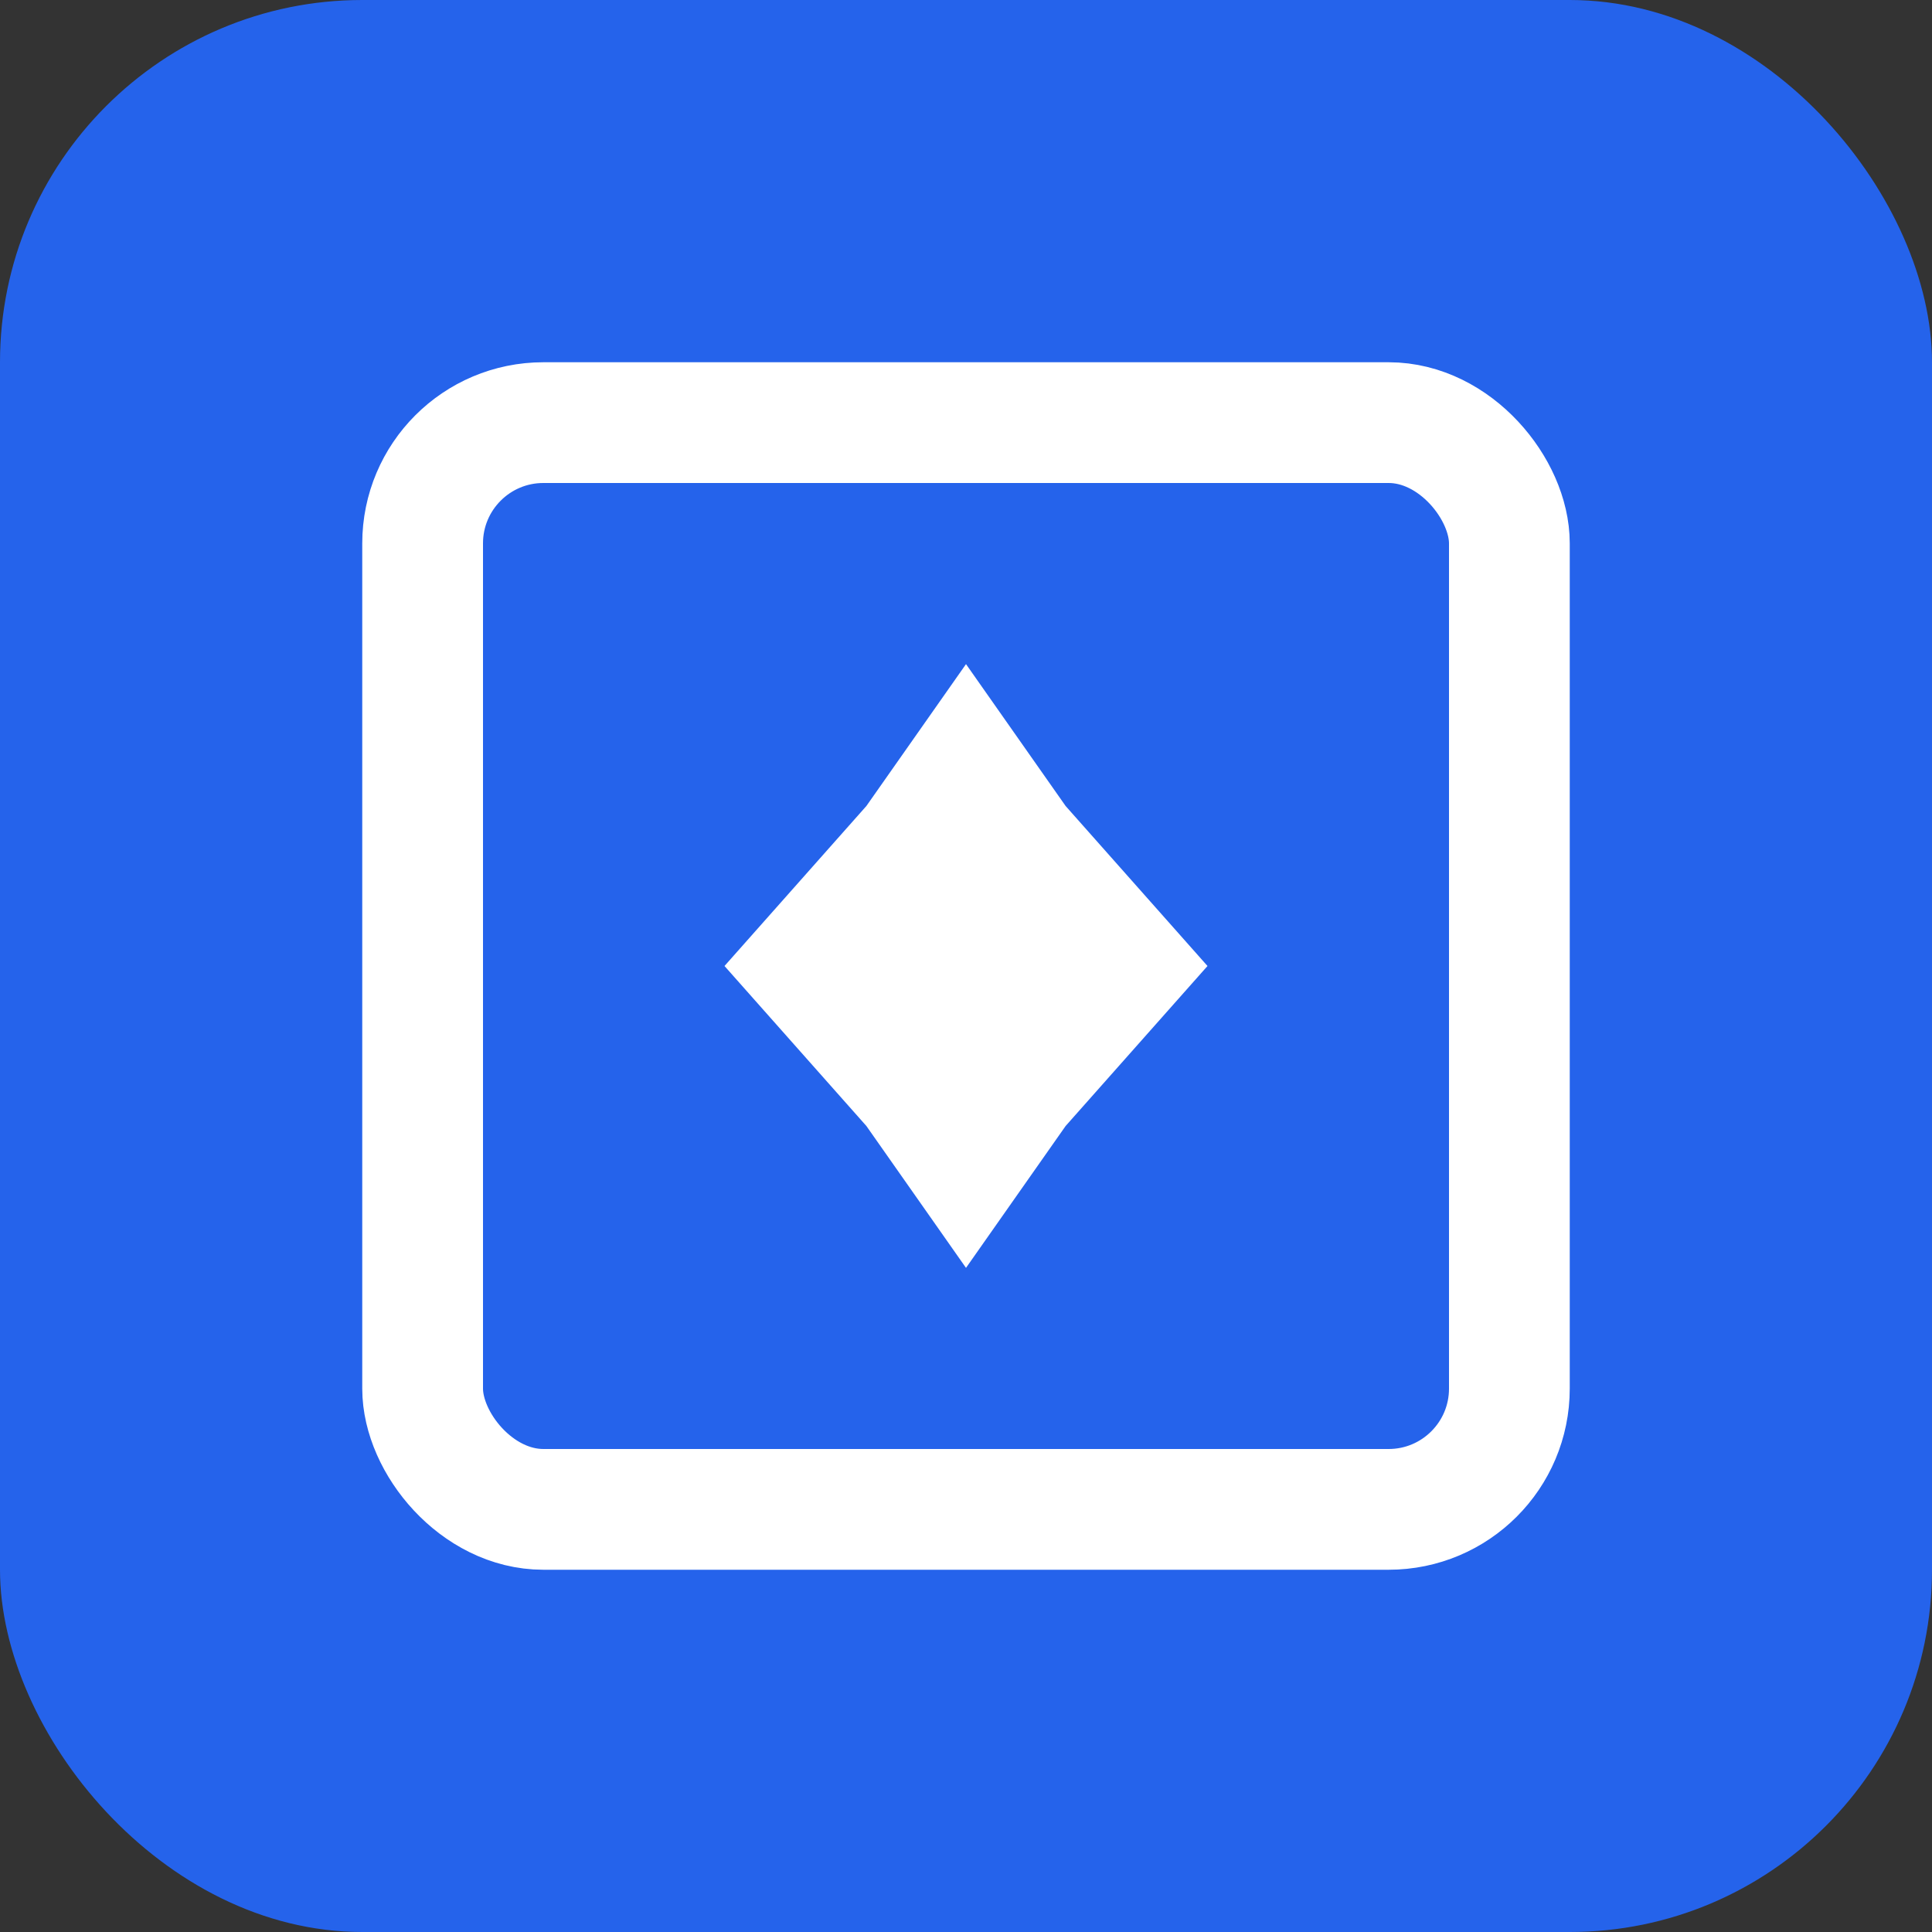<svg xmlns='http://www.w3.org/2000/svg' viewBox='0 0 32 32' fill='none'>
  <rect x="0" y="0" width="32" height="32" fill="#333333" stroke="none"/>
  <rect width='32' height='32' rx='6' fill='#2563eb'/>
  <g stroke='white' stroke-width='2' stroke-linecap='round' stroke-linejoin='round'>
    <rect width='18' height='18' x='7' y='7' rx='2' fill='none'/>
    <path d='M16 11L17.65 13.35L20 16L17.65 18.65L16 21L14.35 18.65L12 16L14.35 13.35Z' fill='white' stroke='none'/>
  </g>
</svg>